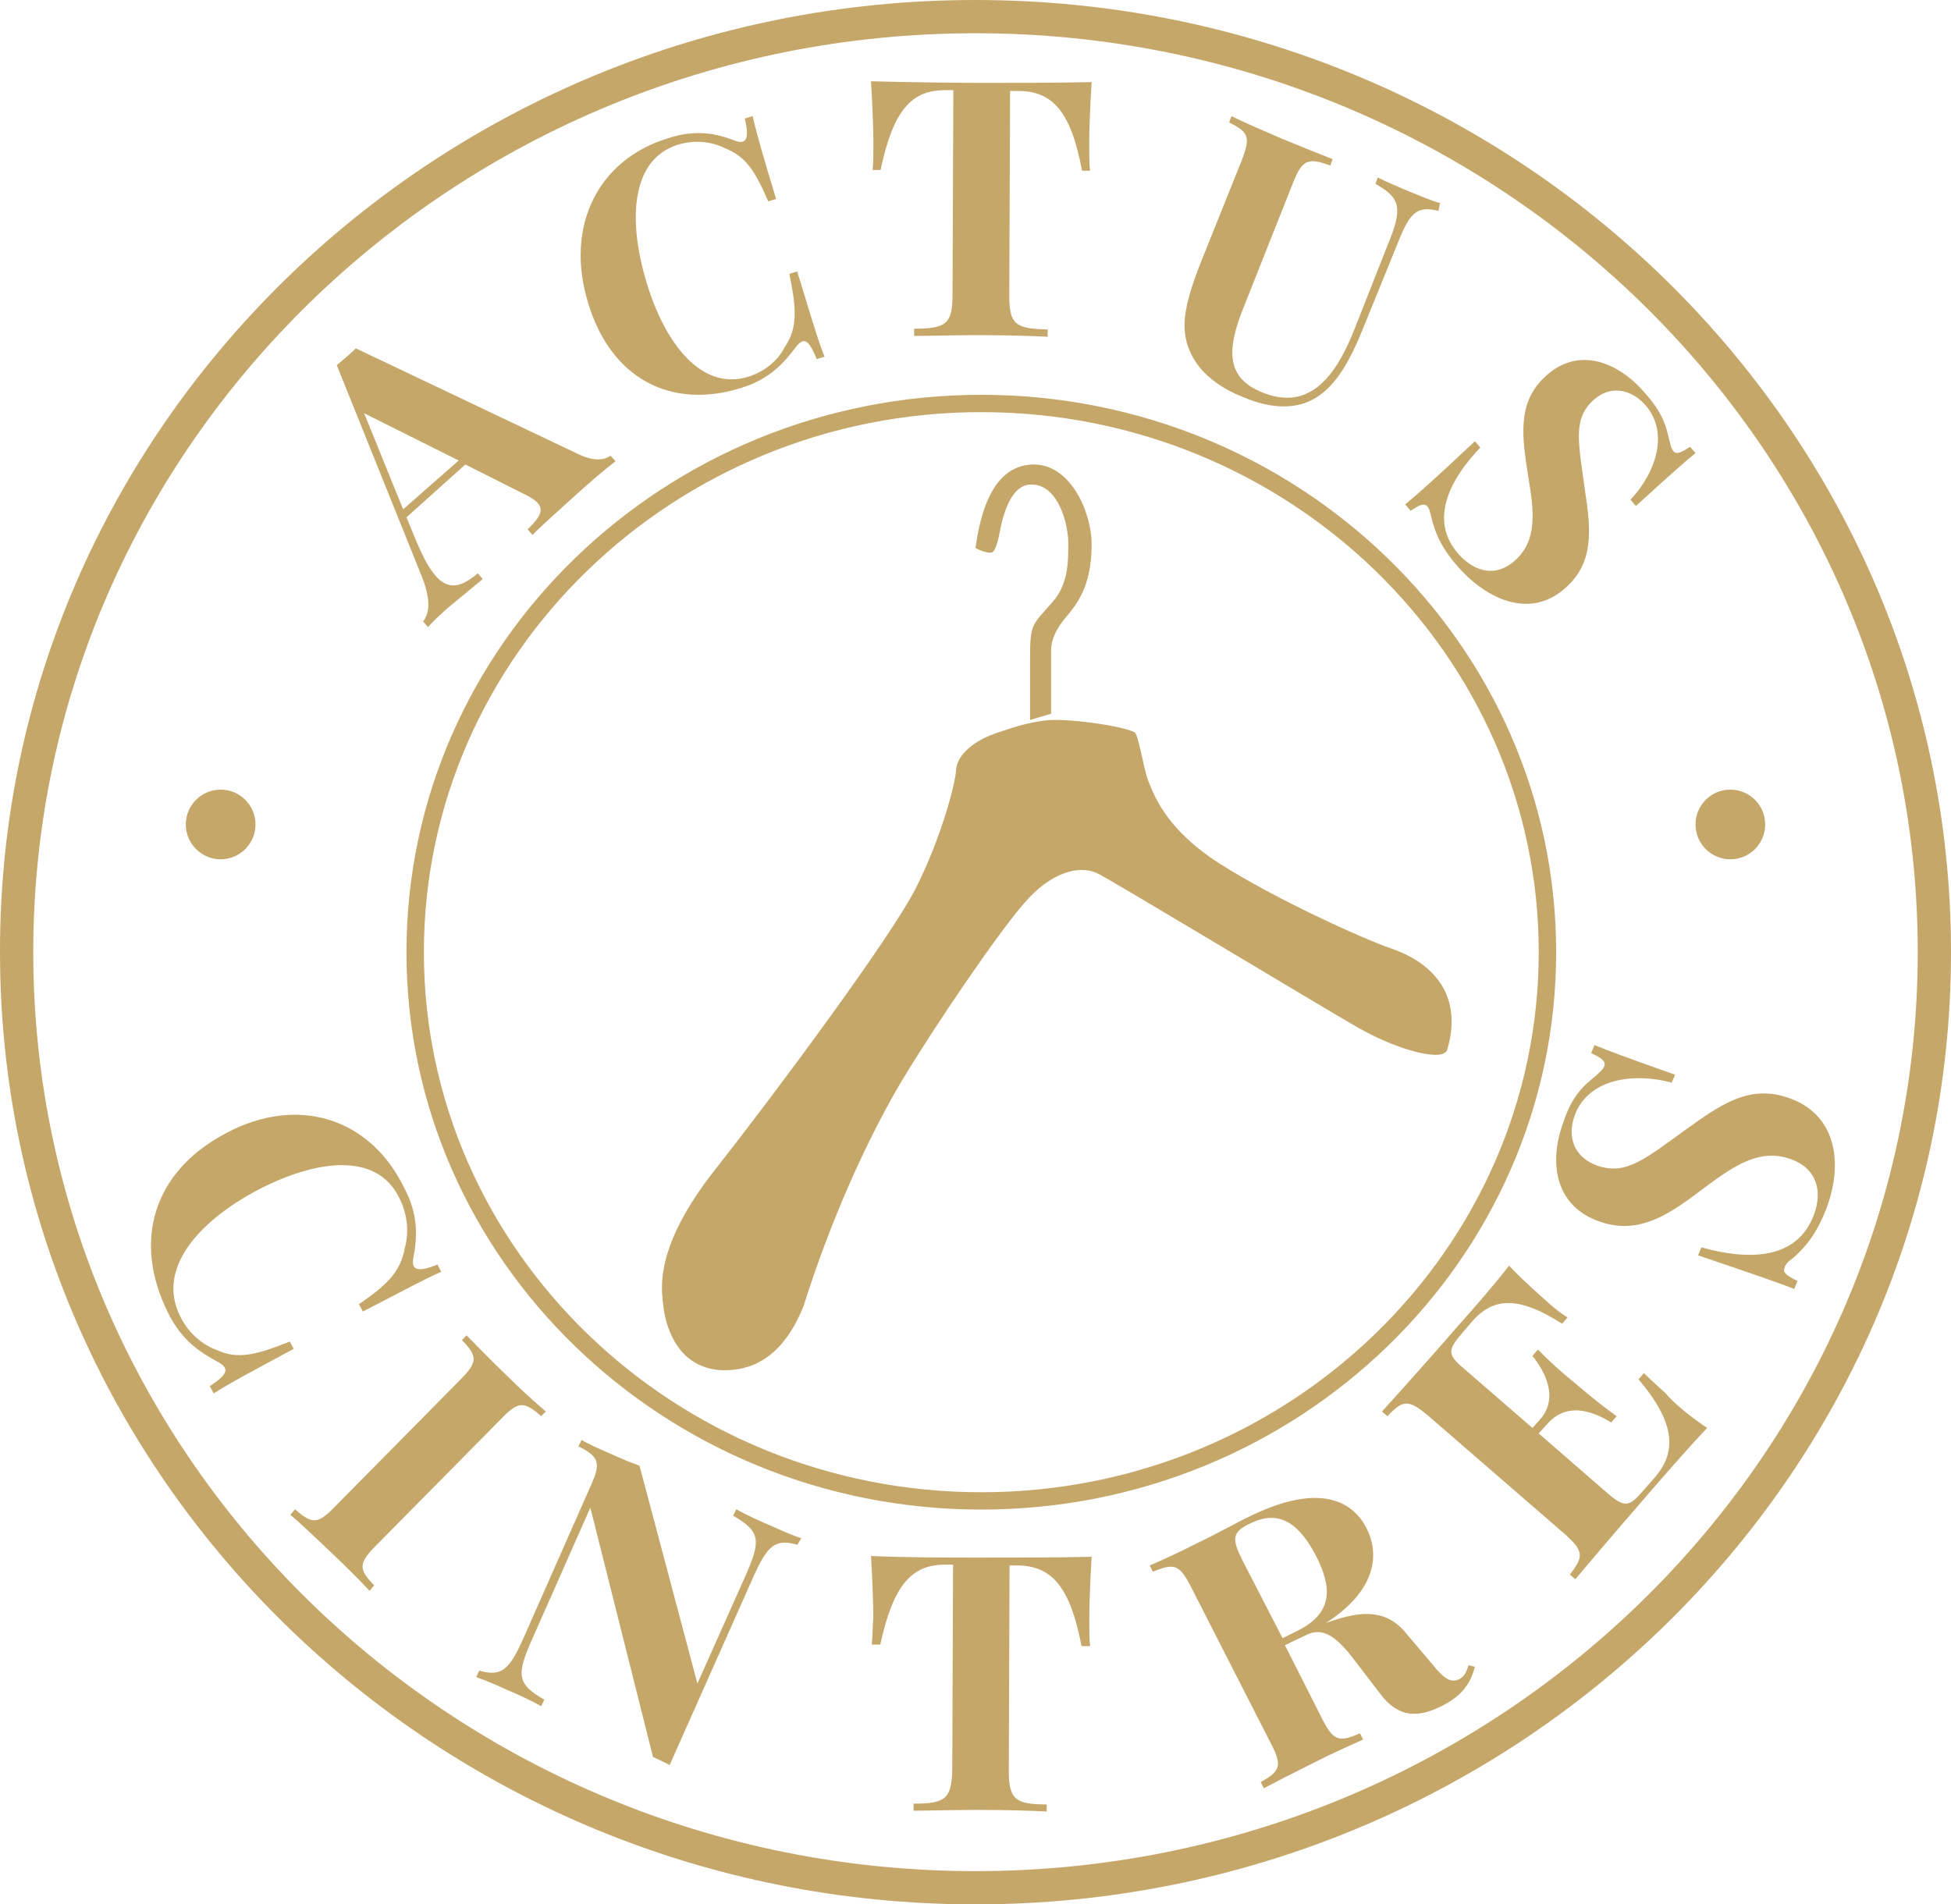 <?xml version="1.0" encoding="UTF-8"?>
<svg width="168px" height="164px" viewBox="0 0 168 164" version="1.1" xmlns="http://www.w3.org/2000/svg" xmlns:xlink="http://www.w3.org/1999/xlink">
    <!-- Generator: Sketch 50.2 (55047) - http://www.bohemiancoding.com/sketch -->
    <title>LOGO_ACTU_CINTRES</title>
    <desc>Created with Sketch.</desc>
    <defs></defs>
    <g id="Symbols" stroke="none" stroke-width="1" fill="none" fill-rule="evenodd">
        <g id="FOOTER" transform="translate(-137, -44)" fill="#C5A769" fill-rule="nonzero">
            <g transform="translate(0, -3)" id="LOGO_ACTU_CINTRES">
                <g transform="translate(137, 47)">
                    <path d="M84.5,130 C57.227,130 35,108.508 35,82 C35,55.492 57.227,34 84.5,34 C111.773,34 134,55.492 134,82 C134,108.508 111.773,130 84.5,130 Z M84.5,35.492 C58.045,35.492 36.5,56.373 36.5,82 C36.5,107.627 58.045,128.508 84.5,128.508 C110.955,128.508 132.5,107.627 132.5,82 C132.5,56.373 110.955,35.492 84.5,35.492 Z" id="Shape"></path>
                    <path d="M35.592,108.337 C35.391,109.384 35.993,109.594 37.666,108.895 L38,109.524 C36.528,110.153 34.655,111.2 31.243,112.946 L30.909,112.318 C33.317,110.641 34.454,109.594 34.856,107.499 C35.257,106.032 35.056,104.496 34.387,103.169 C32.38,99.048 26.962,99.956 22.078,102.54 C17.127,105.194 13.448,109.245 15.522,113.365 C16.124,114.622 17.261,115.74 18.599,116.229 C20.472,117.137 22.145,116.648 24.955,115.53 L25.289,116.159 C21.81,118.044 19.803,119.092 18.399,120 L18.064,119.371 C19.536,118.394 19.803,117.905 18.867,117.346 C17.194,116.438 15.656,115.46 14.451,113.016 C11.441,106.94 13.113,100.934 19.469,97.581 C25.624,94.299 31.845,96.254 34.789,102.261 C36.06,104.635 35.926,106.591 35.592,108.337 Z" id="Shape"></path>
                    <path d="M46.599,121.954 C45.128,120.684 44.66,120.617 43.122,122.222 L32.422,133.055 C30.818,134.66 30.884,135.128 32.222,136.532 L31.821,137 C31.085,136.198 29.748,134.86 28.544,133.723 C27.14,132.386 25.802,131.116 25,130.447 L25.401,129.979 C26.872,131.249 27.34,131.316 28.878,129.711 L39.578,118.878 C41.182,117.274 41.116,116.805 39.778,115.401 L40.179,115 C40.915,115.736 42.185,117.073 43.59,118.41 C44.793,119.614 46.131,120.818 47,121.553 L46.599,121.954 Z" id="Shape"></path>
                    <path d="M68.659,133.032 C66.746,132.476 66.063,133.102 64.834,135.881 L57.663,152 C57.254,151.792 56.707,151.514 56.229,151.305 L50.834,129.836 L45.917,140.953 C44.483,144.149 44.415,144.983 46.873,146.372 L46.6,146.928 C45.849,146.511 44.551,145.886 43.527,145.469 C42.639,145.052 41.615,144.635 41,144.427 L41.273,143.871 C43.185,144.427 43.868,143.801 45.098,141.022 L50.834,128.03 C51.79,125.945 51.585,125.459 49.81,124.556 L50.083,124 C50.629,124.347 51.585,124.764 52.541,125.181 C53.429,125.598 54.317,125.945 55.068,126.223 L60.054,144.983 L64.083,135.95 C65.517,132.754 65.585,131.921 63.127,130.531 L63.4,129.975 C64.151,130.392 65.449,131.017 66.473,131.434 C67.361,131.851 68.385,132.268 69,132.476 L68.659,133.032 Z" id="Shape"></path>
                    <path d="M127,143.542 C126.596,145.14 125.721,146.14 124.106,146.939 C122.087,147.938 120.404,147.938 118.856,145.873 L116.971,143.408 C115.423,141.343 114.144,139.945 112.462,140.811 L110.644,141.677 L113.808,147.938 C114.817,149.937 115.288,150.07 117.106,149.27 L117.375,149.803 C116.365,150.27 114.683,151.002 113.135,151.802 C111.385,152.668 109.702,153.534 108.827,154 L108.558,153.467 C110.24,152.535 110.442,152.068 109.433,150.136 L102.567,136.681 C101.558,134.682 101.087,134.616 99.269,135.348 L99,134.815 C99.942,134.416 101.692,133.616 103.24,132.817 C105.058,131.951 106.808,130.952 107.548,130.619 C112.663,128.087 116.096,128.62 117.644,131.551 C118.788,133.75 118.654,136.947 114.01,139.878 L114.077,139.811 C117.577,138.479 119.596,138.746 121.212,140.811 L123.298,143.275 C124.375,144.608 124.913,144.941 125.654,144.608 C126.125,144.341 126.26,144.008 126.462,143.408 L127,143.542 Z M107.01,134.416 L110.442,141.077 L111.654,140.477 C114.952,138.879 114.615,136.547 113.337,134.016 C111.856,131.152 110.106,129.953 107.615,131.218 C106.067,131.951 106.067,132.551 107.01,134.416 Z" id="Shape"></path>
                    <path d="M147,122.972 C145.523,124.525 143.643,126.685 142.233,128.305 C140.823,129.925 137.801,133.435 135.652,136 L135.182,135.595 C136.391,134.042 136.391,133.57 134.712,132.085 L123.029,121.96 C121.283,120.475 120.813,120.543 119.47,121.96 L119,121.555 C121.283,119.058 124.372,115.547 125.715,113.995 C126.99,112.578 128.736,110.552 129.945,109 C131.221,110.35 132.631,111.565 133.302,112.172 C133.906,112.713 134.511,113.185 134.981,113.455 L134.511,113.995 C130.616,111.498 128.468,111.767 126.655,113.927 L125.849,114.873 C124.64,116.29 124.64,116.695 126.118,117.91 L131.959,122.972 L132.631,122.23 C134.242,120.34 133.034,118.112 131.959,116.763 L132.429,116.222 C134.108,117.91 134.914,118.517 135.719,119.192 C136.525,119.868 137.264,120.543 139.211,121.96 L138.741,122.5 C136.861,121.353 134.779,120.812 133.168,122.703 L132.496,123.445 L138.405,128.575 C139.882,129.857 140.285,129.79 141.494,128.373 L142.501,127.225 C144.314,125.132 144.381,122.635 141.091,118.787 L141.561,118.248 C142.031,118.72 142.703,119.328 143.441,120.002 C143.978,120.677 145.388,121.892 147,122.972 Z" id="Shape"></path>
                    <path d="M137.371,92.685 C137.795,92.272 138.078,92.066 138.149,91.79 C138.291,91.377 137.866,91.102 137.017,90.689 L137.3,90 C138.503,90.482 139.919,91.033 144.237,92.548 L143.953,93.236 C140.697,92.341 136.734,92.892 135.601,96.059 C134.893,97.987 135.601,99.708 137.583,100.397 C140.06,101.223 141.688,99.777 145.228,97.23 C148.2,95.095 150.678,93.374 154.005,94.544 C158.039,95.921 158.747,99.984 157.331,103.908 C156.411,106.387 155.349,107.489 154.429,108.315 C153.934,108.659 153.721,108.934 153.651,109.21 C153.509,109.623 153.934,109.898 154.783,110.311 L154.5,111 C153.084,110.449 151.103,109.761 146.218,108.108 L146.502,107.42 C150.678,108.59 154.783,108.452 156.199,104.597 C156.977,102.531 156.411,100.534 154.075,99.777 C151.527,98.951 149.474,100.259 146.714,102.325 C143.812,104.528 141.193,106.387 137.795,105.216 C133.902,103.908 133.336,100.121 134.61,96.679 C135.389,94.269 136.45,93.443 137.371,92.685 Z" id="Shape"></path>
                    <path d="M84,164 C37.636,164 9.2325269e-05,127.192 9.2325269e-05,82 C-0.068,36.808 37.636,0 84,0 C130.364,0 168,36.808 168,82 C168,127.26 130.295,164 84,164 Z M84,2.863 C39.273,2.863 2.864,38.376 2.864,82 C2.864,125.624 39.273,161.137 84,161.137 C128.727,161.137 165.136,125.624 165.136,82 C165.136,38.376 128.727,2.863 84,2.863 Z" id="Shape"></path>
                    <path d="M52.571,39.241 L53,39.724 C52,40.483 50.643,41.655 49.357,42.828 C47.929,44.138 46.571,45.31 45.857,46.069 L45.429,45.586 C46.929,44.138 47.071,43.448 45,42.483 L40.071,40 L35,44.552 L35.857,46.621 C37.714,51.103 39.143,51.034 41.143,49.379 L41.571,49.862 C40.5,50.759 39.571,51.517 38.571,52.345 C37.857,52.966 37.286,53.517 36.857,54 L36.429,53.517 C37,52.828 37.143,51.586 36.214,49.379 L29,31.448 C29.5,31.034 30.143,30.483 30.643,30 L49.786,39.103 C51.214,39.793 52.143,39.586 52.571,39.241 Z M39.5,39.655 L31.357,35.586 L34.714,43.862 L39.5,39.655 Z" id="Shape"></path>
                    <path d="M93.793,12.344 C93.793,13.246 93.793,14.079 93.862,14.703 L93.174,14.703 C92.21,9.498 90.558,7.833 87.667,7.833 L86.978,7.833 L86.909,25.461 C86.909,27.959 87.46,28.306 90.214,28.375 L90.214,29 C88.906,28.931 86.634,28.861 84.362,28.861 C82.091,28.861 79.957,28.931 78.717,28.931 L78.717,28.306 C81.471,28.306 82.022,27.89 82.022,25.391 L82.091,7.763 L81.402,7.763 C78.511,7.763 76.928,9.429 75.826,14.634 L75.138,14.634 C75.207,14.079 75.207,13.246 75.207,12.274 C75.207,11.233 75.138,9.151 75,7 C77.822,7.069 81.746,7.139 84.5,7.139 C87.254,7.139 91.178,7.139 94,7.069 C93.862,9.151 93.793,11.303 93.793,12.344 Z" id="Shape"></path>
                    <path d="M93.8,139.399 C93.8,140.344 93.8,141.153 93.867,141.761 L93.133,141.761 C92.133,136.564 90.533,134.877 87.667,134.81 L86.933,134.81 L86.867,152.491 C86.867,154.988 87.467,155.393 90.133,155.393 L90.133,156 C88.867,155.933 86.533,155.865 84.267,155.865 C82,155.865 79.867,155.933 78.667,155.933 L78.667,155.325 C81.4,155.325 81.933,154.92 82,152.423 L82.067,134.742 L81.4,134.742 C78.533,134.742 76.933,136.429 75.8,141.626 L75.067,141.626 C75.133,141.018 75.133,140.209 75.2,139.264 C75.2,138.252 75.133,136.092 75,134 C77.8,134.135 81.8,134.135 84.533,134.135 C87.333,134.135 91.267,134.135 94,134.067 C93.867,136.227 93.8,138.387 93.8,139.399 Z" id="Shape"></path>
                    <path d="M63.329,12.127 C64.271,12.47 64.541,11.921 64.137,10.206 L64.81,10 C65.146,11.509 65.752,13.567 66.828,17.134 L66.155,17.34 C65.012,14.733 64.271,13.499 62.387,12.744 C61.109,12.127 59.696,12.058 58.35,12.47 C54.246,13.773 54.111,19.124 55.659,24.269 C57.206,29.482 60.369,33.735 64.473,32.432 C65.752,32.02 66.963,31.128 67.568,29.894 C68.712,28.247 68.578,26.532 67.972,23.583 L68.645,23.377 C69.789,27.081 70.394,29.208 71,30.717 L70.327,30.923 C69.654,29.276 69.251,29.002 68.578,29.825 C67.501,31.266 66.29,32.638 63.868,33.392 C57.812,35.313 52.564,32.638 50.612,25.984 C48.661,19.467 51.487,13.773 57.475,11.921 C59.965,11.098 61.715,11.509 63.329,12.127 Z" id="Shape"></path>
                    <path d="M123.866,18.167 C121.99,17.687 121.387,18.305 120.314,21.05 L117.299,28.462 C116.294,30.933 115.222,32.855 113.747,33.953 C112.139,35.188 109.928,35.394 107.113,34.227 C105.371,33.541 103.629,32.443 102.691,30.727 C101.484,28.531 101.954,26.335 103.361,22.697 L106.912,13.843 C107.716,11.784 107.515,11.373 105.84,10.549 L106.041,10 C106.979,10.48 108.588,11.167 110.33,11.922 C112.005,12.608 113.68,13.294 114.753,13.706 L114.552,14.255 C112.675,13.569 112.139,13.706 111.335,15.765 L107.113,26.403 C105.572,30.178 105.639,32.512 108.588,33.747 C112.474,35.394 114.82,32.855 116.562,28.531 L119.51,21.05 C120.783,17.961 120.649,17.069 118.438,15.834 L118.639,15.285 C119.309,15.628 120.582,16.177 121.588,16.589 C122.459,16.932 123.397,17.344 124,17.481 L123.866,18.167 Z" id="Shape"></path>
                    <path d="M143.733,37.865 C143.867,38.409 143.933,38.681 144.133,38.885 C144.4,39.157 144.8,38.953 145.533,38.477 L146,39.021 C145.067,39.769 144,40.721 140.867,43.576 L140.4,43.032 C142.533,40.789 143.8,37.254 141.667,34.874 C140.4,33.446 138.6,33.175 137.2,34.466 C135.4,36.098 135.933,38.137 136.467,42.149 C137,45.548 137.267,48.335 134.933,50.511 C132.067,53.23 128.4,51.938 125.667,48.947 C124,47.111 123.533,45.684 123.267,44.596 C123.133,44.052 123.067,43.712 122.867,43.576 C122.6,43.304 122.2,43.508 121.467,43.984 L121,43.44 C122.067,42.556 123.533,41.265 127,38.001 L127.467,38.545 C124.733,41.401 123.067,44.868 125.6,47.723 C127,49.287 128.867,49.763 130.533,48.199 C132.333,46.5 132.133,44.188 131.6,41.061 C131.067,37.662 130.6,34.67 133.067,32.427 C135.8,29.843 139.2,31.067 141.533,33.718 C143.2,35.554 143.467,36.71 143.733,37.865 Z" id="Shape"></path>
                    <circle id="Oval" cx="149" cy="71" r="3"></circle>
                    <circle id="Oval" cx="19" cy="71" r="3"></circle>
                    <path d="M86.023,63.052 C87.046,62.715 88.342,62.242 90.047,62.04 C91.752,61.837 96.39,62.445 97.686,63.052 C98.027,63.187 98.436,66.022 98.845,67.169 C99.323,68.316 100.277,71.353 105.052,74.39 C109.826,77.427 117.26,80.802 119.784,81.679 C123.739,83.029 125.922,85.999 124.626,90.386 C124.353,91.465 120.534,90.521 117.055,88.563 C115.214,87.551 95.299,75.538 94.48,75.2 C92.912,74.458 90.456,75.133 88.205,77.765 C85.955,80.33 80.567,88.226 77.566,93.22 C74.633,98.214 71.564,104.963 69.177,112.522 C67.949,115.559 65.835,118.192 62.015,117.989 C58.128,117.719 57.241,113.872 57.105,112.32 C56.9,110.768 56.491,107.191 61.538,100.779 C66.585,94.367 76.679,80.802 78.862,76.483 C81.044,72.163 82.272,67.506 82.34,66.224 C82.476,64.942 83.909,63.727 86.023,63.052 Z" id="Shape"></path>
                    <path d="M90.51,61.468 L90.51,57.082 C90.51,57.082 90.51,56.683 90.51,56.018 C90.51,54.689 91.45,53.559 91.785,53.16 C92.658,52.097 94,50.568 94,46.912 C94,43.988 92.121,40 89.034,40 C85.007,40 84.268,45.45 84,47.178 C84,47.245 85.074,47.71 85.409,47.577 C85.745,47.444 85.946,46.514 86.081,45.849 C86.215,45.184 86.819,41.662 88.832,41.728 C91.181,41.728 91.987,45.251 91.987,46.713 C91.987,48.175 92.054,50.236 90.644,51.831 C88.832,53.891 88.698,53.692 88.698,56.816 C88.698,59.94 88.698,62 88.698,62 L90.51,61.468 Z" id="Shape"></path>
                </g>
            </g>
        </g>
    </g>
</svg>